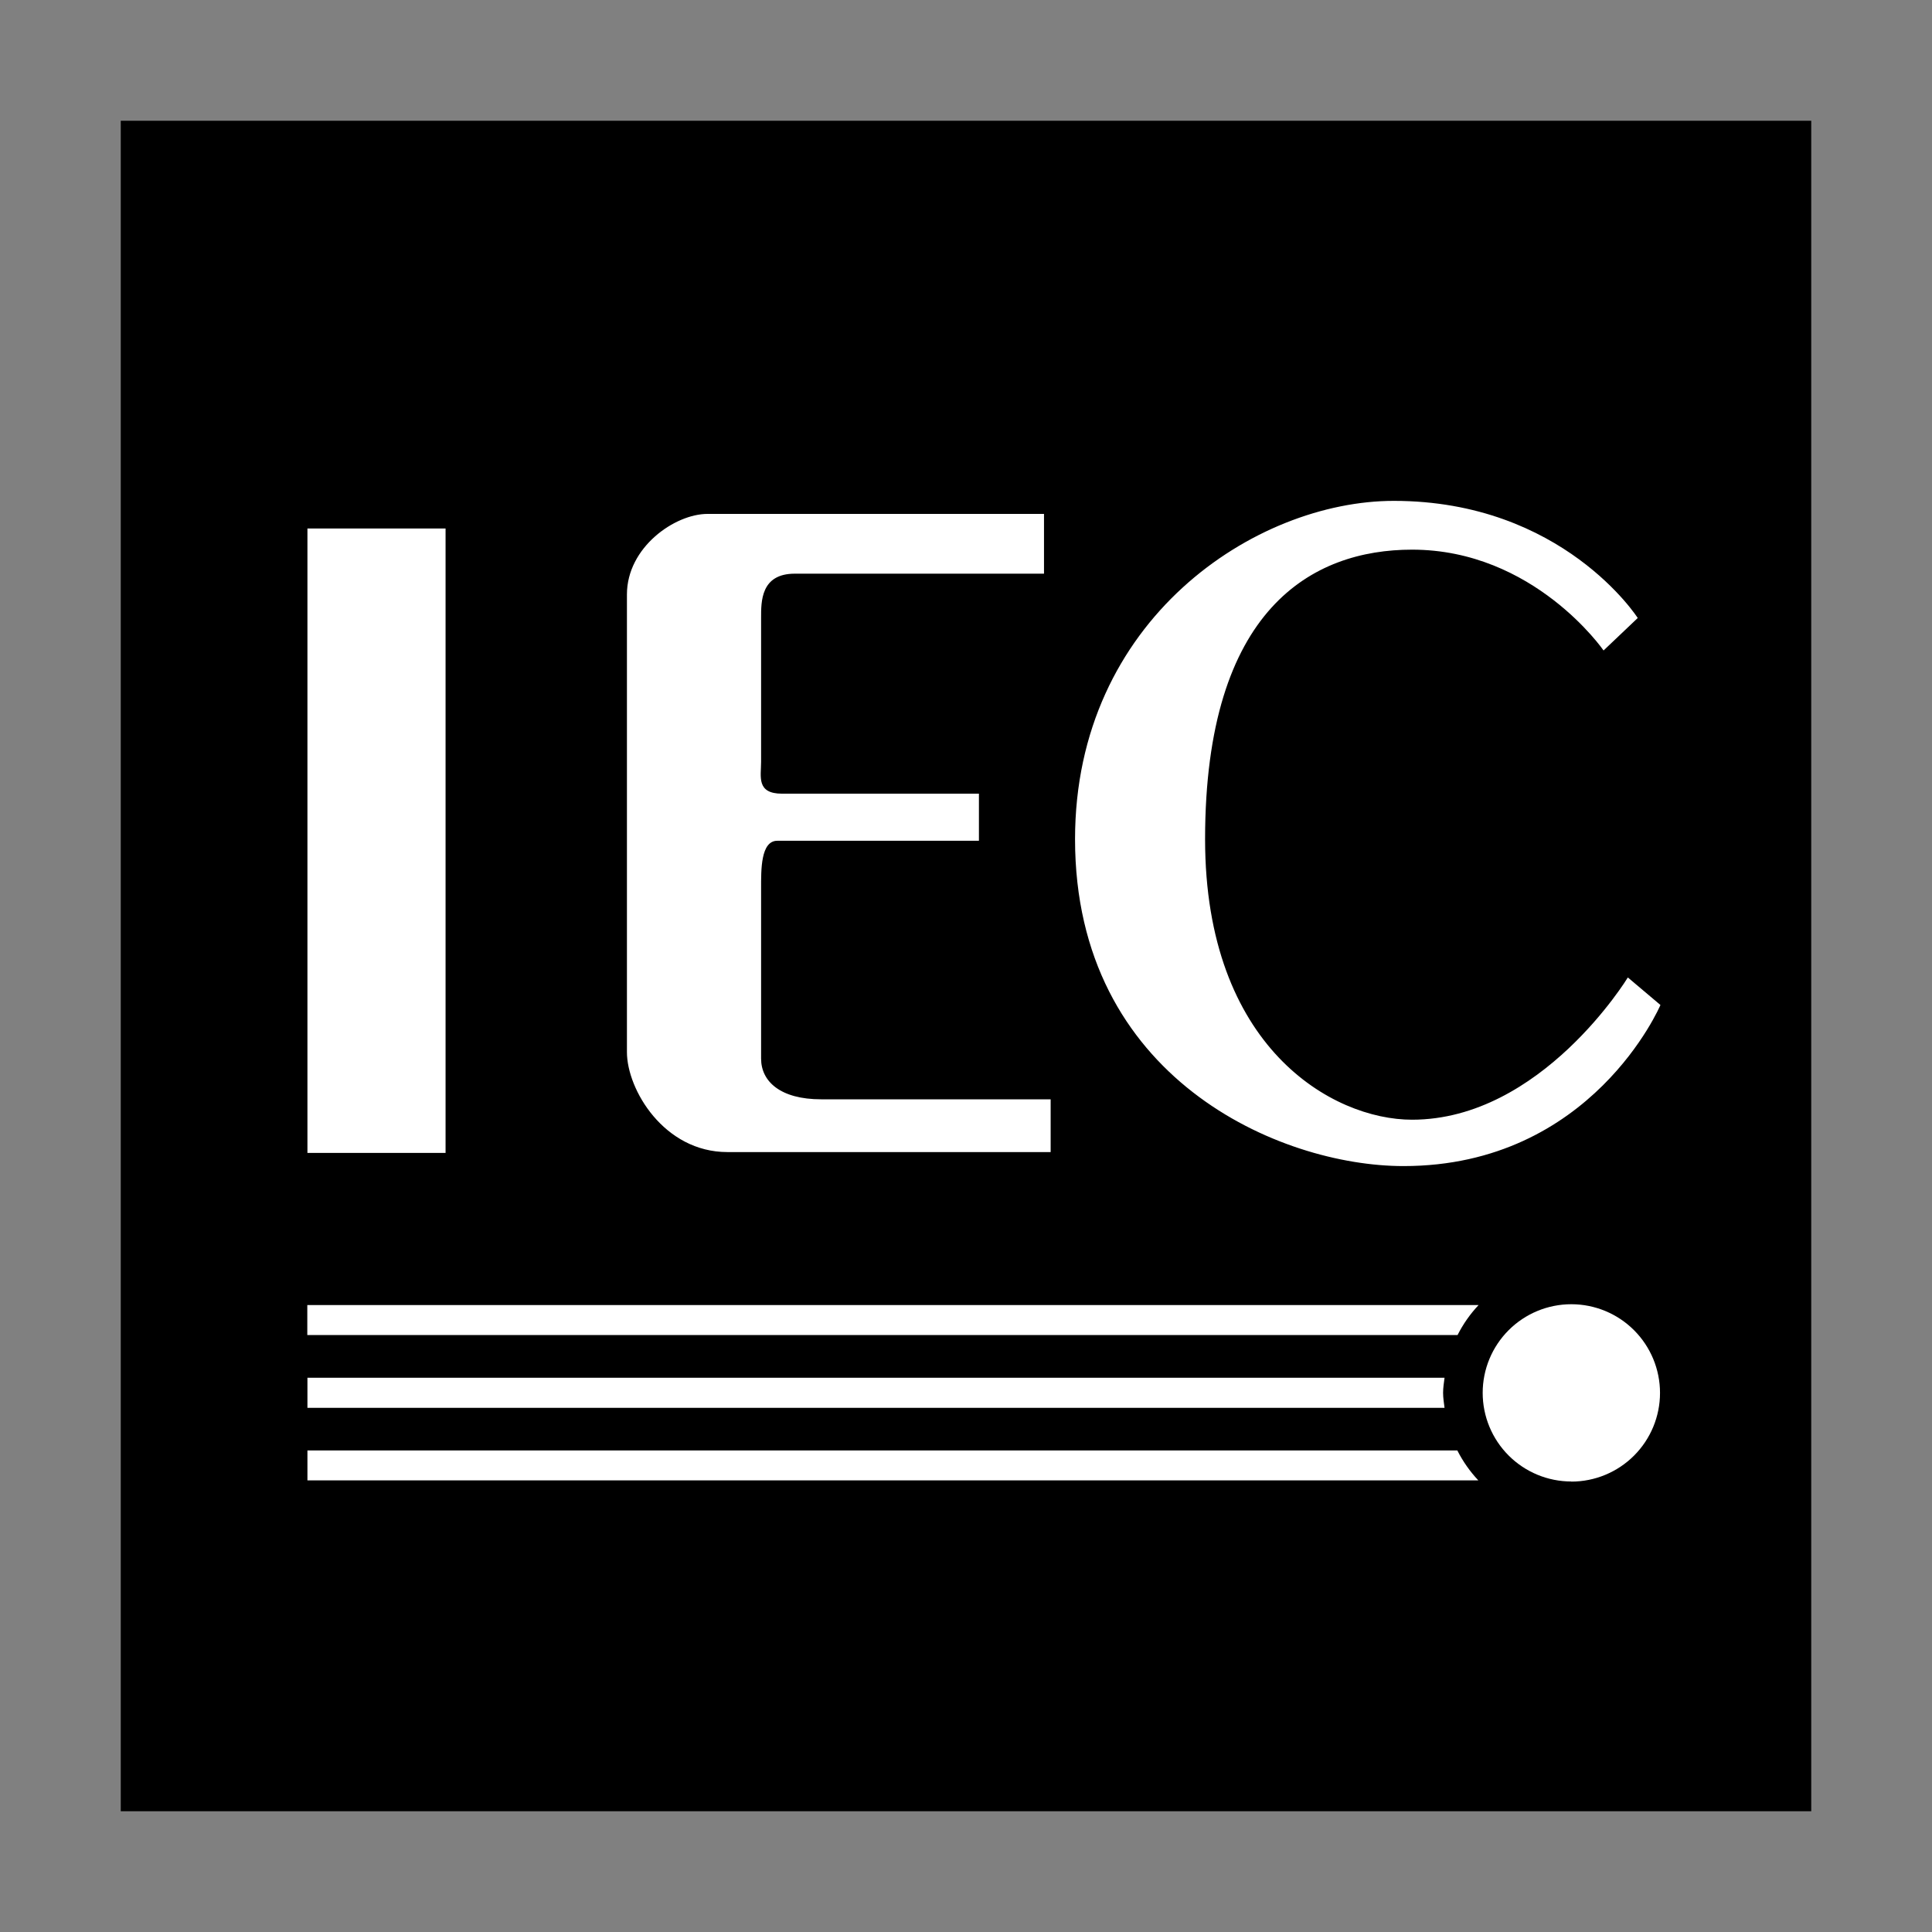 <svg width="200" height="200" viewBox="0 0 200 200" fill="none" xmlns="http://www.w3.org/2000/svg">
<rect x="0" y="0" width="200" height="200" fill="#808080" stroke="none"/>
<path d="M12.5 12.5H187.5V187.5H12.5V12.5Z" fill="black"/>
<path d="M31.825 54.712H46.125V119.35H31.825V54.725V54.712ZM108.088 53.2H82.338H73.238C69.863 53.2 64.9 56.65 64.9 61.537V108.912C64.9 112.787 68.738 119.262 75.3 119.262H108.763V113.8H85C80.8 113.8 78.788 111.962 78.788 109.587V91.925C78.788 90.075 78.738 87.037 80.463 87.037H101.338V82.162H80.963C78.275 82.162 78.788 80.387 78.788 78.875V63.975C78.788 62.287 78.738 59.387 82.275 59.387H108.075V53.2H108.088ZM169.538 63.975C169.538 63.975 161.788 51.85 144.288 51.85C129.963 51.85 111.288 64.137 111.288 86.875C111.288 111.625 132.5 120.712 145.288 120.712C164.813 120.712 171.888 104.037 171.888 104.037L168.513 101.187C168.513 101.187 159.563 115.912 146.175 115.912C137.925 115.912 124.75 108.412 124.75 86.875C124.75 62.962 135.9 56.9 146.175 56.9C158.8 56.9 166 67.337 166 67.337L169.538 63.975Z" fill="white"/>
<path d="M31.825 138.2H150.888C151.46 137.067 152.193 136.023 153.062 135.1H31.812V138.2H31.825ZM31.825 145.737H149.538C149.475 145.225 149.388 144.712 149.388 144.187C149.388 143.65 149.475 143.137 149.538 142.625H31.825V145.725V145.737ZM31.825 153.25H153.037C152.168 152.326 151.435 151.282 150.863 150.15H31.825V153.25Z" fill="white"/>
<path d="M162.662 153.375C165.097 153.375 167.433 152.408 169.154 150.686C170.876 148.964 171.844 146.629 171.844 144.194C171.844 141.759 170.876 139.424 169.154 137.702C167.433 135.98 165.097 135.013 162.662 135.013C160.229 135.013 157.895 135.979 156.175 137.7C154.454 139.421 153.487 141.754 153.487 144.188C153.487 146.621 154.454 148.955 156.175 150.675C157.895 152.396 160.229 153.363 162.662 153.363V153.375Z" fill="white"/>
</svg>
